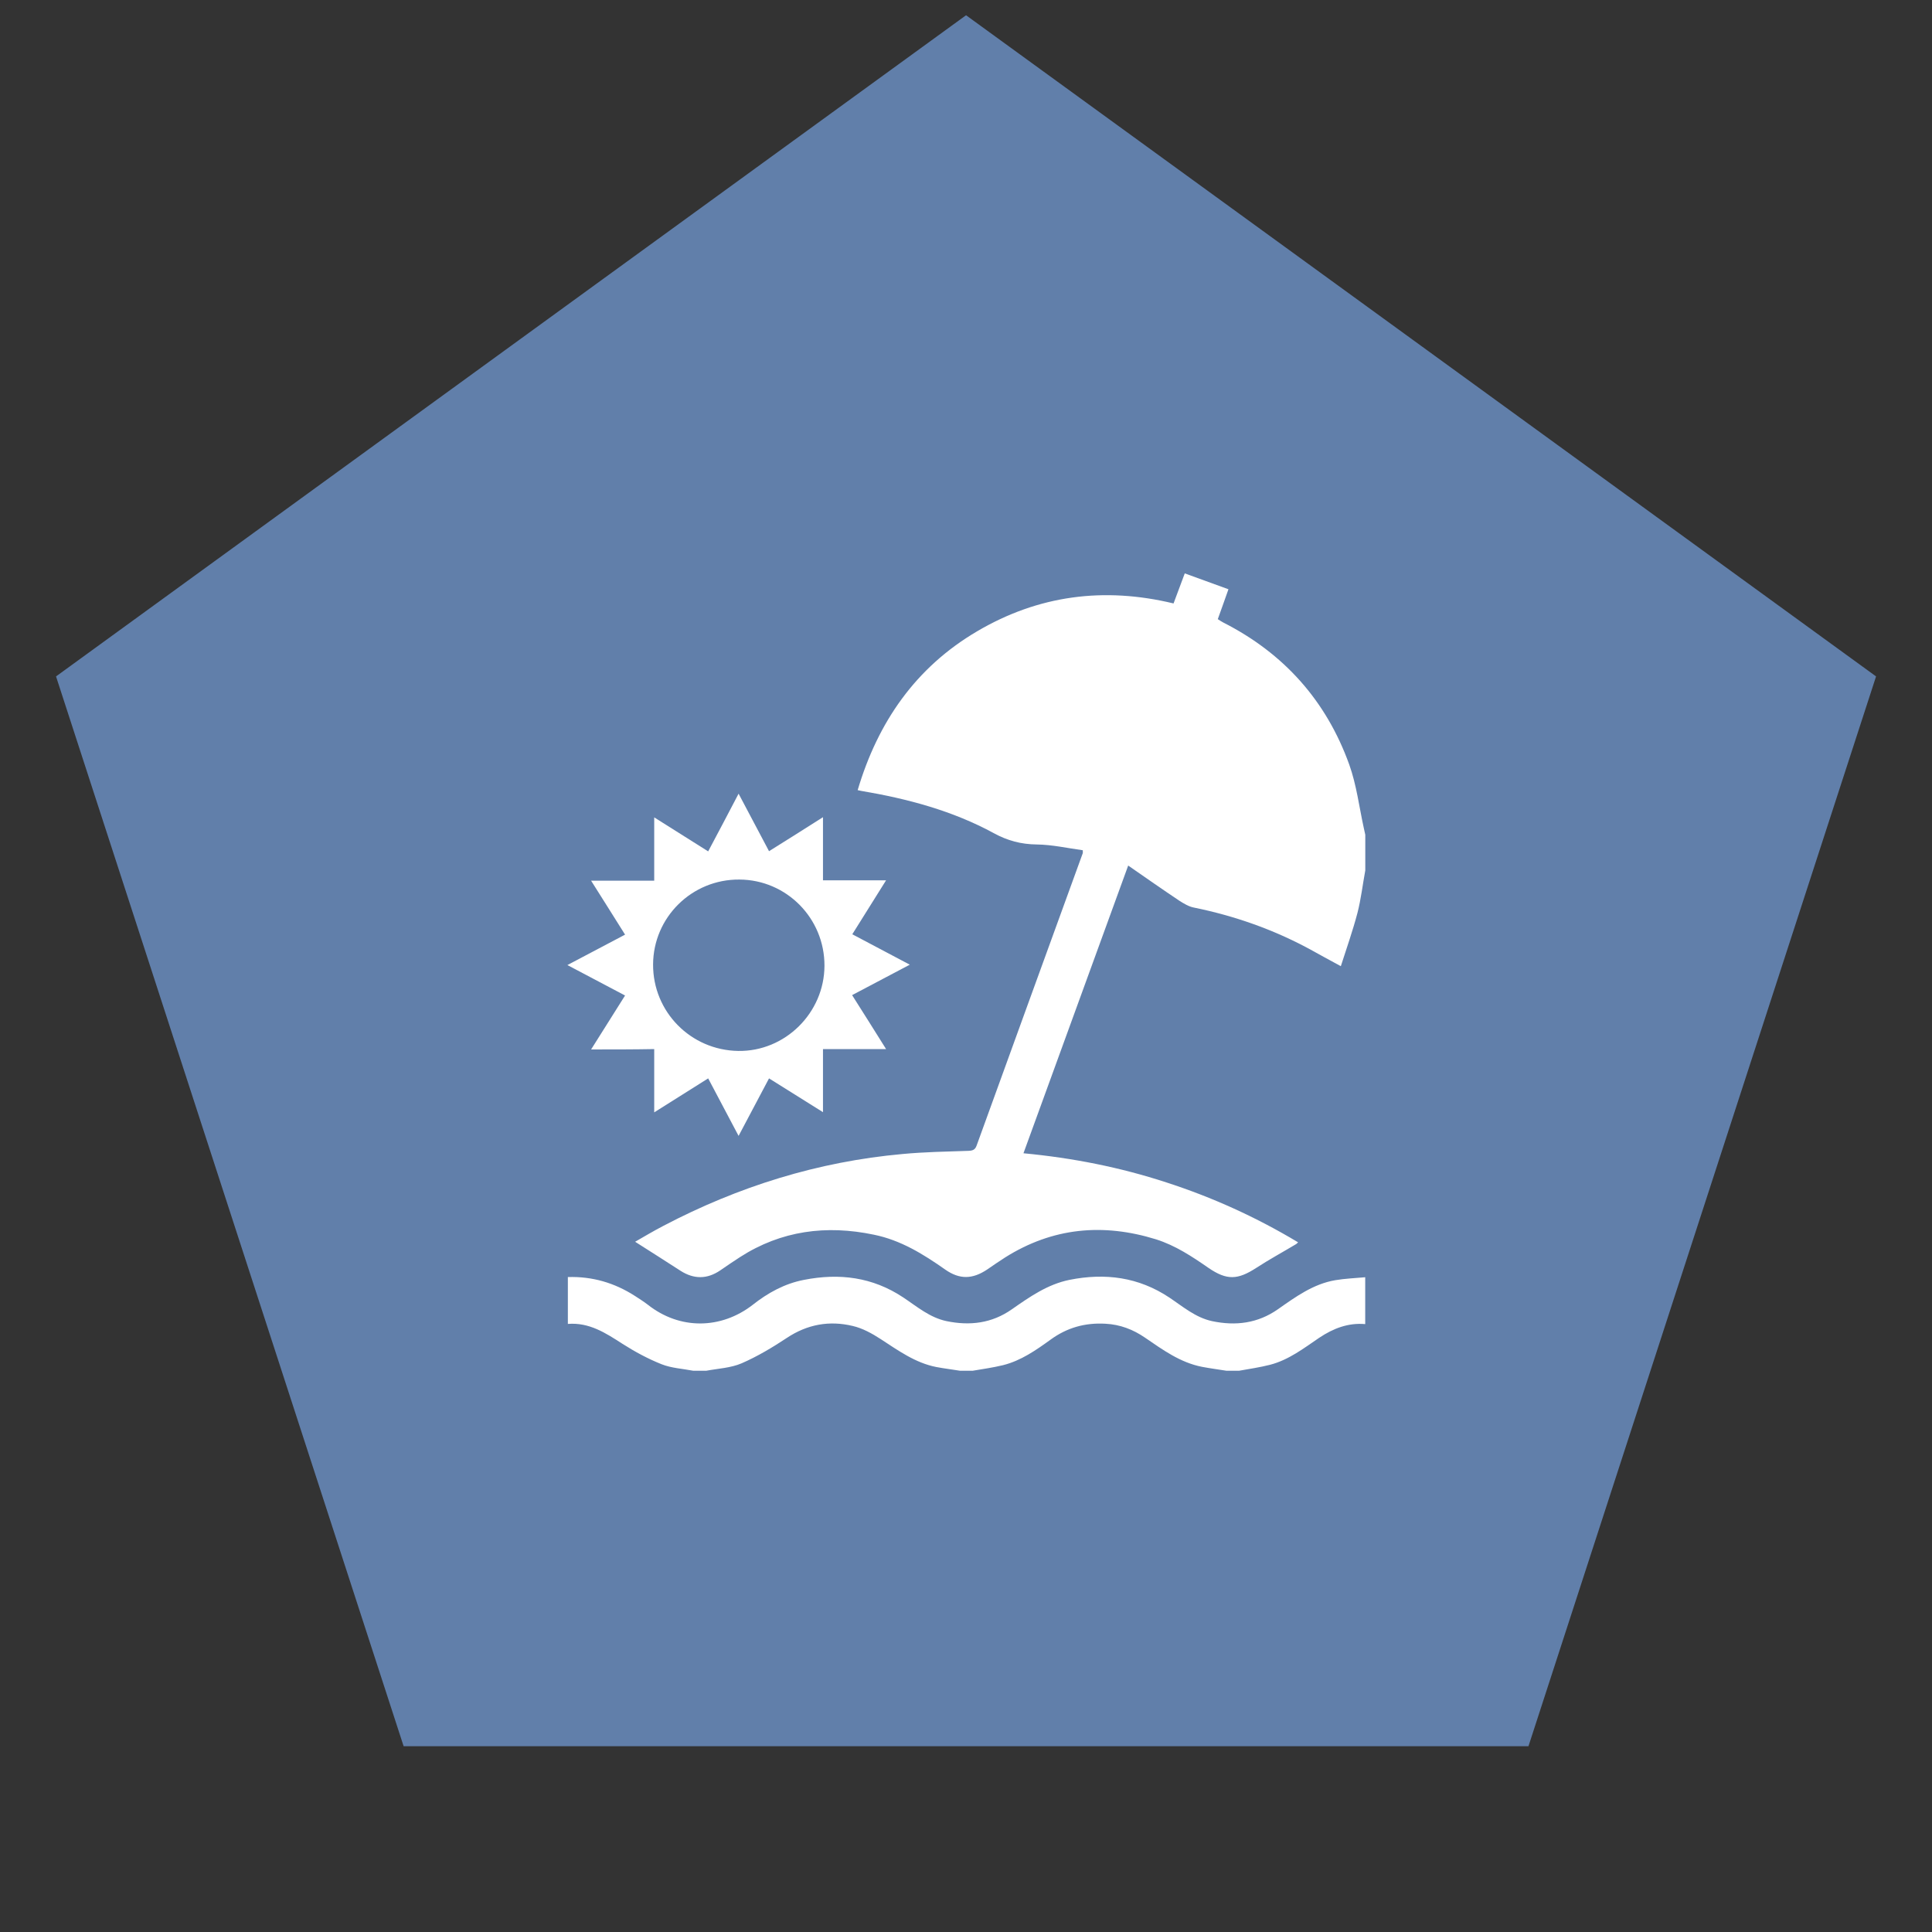 <svg xmlns="http://www.w3.org/2000/svg" width="82" height="82" viewBox="0 0 82 82" fill="none"><rect x="0" y="0" width="82" height="82" fill="#333333" stroke="none"/><path d="M41.002 0.647L79.626 28.709L64.873 74.114H17.131L2.378 28.709L41.002 0.647Z" fill="#617FAA"></path><path d="M57.947 36.943C57.836 37.545 57.765 38.164 57.614 38.75C57.416 39.503 57.155 40.24 56.909 41.008C56.426 40.747 55.99 40.509 55.562 40.271C54.017 39.439 52.385 38.869 50.673 38.52C50.459 38.48 50.253 38.354 50.063 38.235C49.342 37.752 48.637 37.26 47.884 36.737C46.386 40.858 44.92 44.875 43.439 48.948C45.531 49.146 47.535 49.542 49.5 50.184C51.458 50.818 53.312 51.658 55.095 52.728C55.055 52.759 55.031 52.799 54.992 52.815C54.437 53.148 53.867 53.457 53.32 53.813C52.527 54.328 52.068 54.344 51.291 53.813C50.594 53.33 49.889 52.862 49.065 52.601C46.814 51.904 44.675 52.102 42.662 53.369C42.401 53.536 42.147 53.71 41.894 53.885C41.275 54.297 40.729 54.312 40.119 53.885C39.184 53.227 38.225 52.633 37.084 52.403C35.071 51.983 33.161 52.228 31.41 53.354C31.125 53.536 30.84 53.734 30.562 53.924C30.008 54.297 29.453 54.297 28.89 53.94C28.256 53.528 27.615 53.124 26.957 52.704C27.345 52.482 27.741 52.244 28.154 52.03C31.339 50.358 34.715 49.304 38.304 48.98C39.239 48.892 40.174 48.877 41.109 48.845C41.291 48.837 41.386 48.797 41.45 48.623C42.947 44.487 44.453 40.35 45.958 36.206C45.958 36.198 45.958 36.183 45.958 36.087C45.317 36 44.659 35.85 44.001 35.842C43.344 35.834 42.765 35.683 42.187 35.366C40.428 34.408 38.518 33.901 36.553 33.568C36.513 33.56 36.466 33.552 36.402 33.536C37.258 30.652 38.859 28.33 41.474 26.793C44.073 25.264 46.854 24.899 49.809 25.612C49.968 25.192 50.118 24.78 50.285 24.336C50.903 24.558 51.513 24.78 52.139 25.01C51.989 25.446 51.838 25.85 51.687 26.278C51.775 26.333 51.838 26.381 51.917 26.42C54.492 27.728 56.291 29.741 57.266 32.45C57.575 33.314 57.686 34.241 57.884 35.145C57.908 35.24 57.923 35.335 57.947 35.43C57.947 35.929 57.947 36.436 57.947 36.943Z" fill="white"></path><path d="M29.426 58.179C28.975 58.092 28.499 58.069 28.079 57.902C27.501 57.672 26.946 57.371 26.423 57.038C25.71 56.579 25.013 56.119 24.102 56.191C24.102 55.517 24.102 54.875 24.102 54.202C25.14 54.17 26.082 54.447 26.946 55.002C27.128 55.121 27.319 55.24 27.493 55.374C28.856 56.452 30.607 56.42 31.946 55.382C32.588 54.875 33.301 54.479 34.125 54.321C35.623 54.027 37.033 54.202 38.333 55.065C38.919 55.454 39.458 55.921 40.171 56.072C41.162 56.278 42.097 56.167 42.944 55.572C43.705 55.042 44.458 54.511 45.393 54.321C46.906 54.019 48.325 54.202 49.632 55.073C50.203 55.454 50.742 55.921 51.439 56.072C52.445 56.286 53.388 56.167 54.244 55.565C54.989 55.042 55.742 54.495 56.669 54.336C57.089 54.265 57.517 54.249 57.944 54.21C57.944 54.875 57.944 55.533 57.944 56.199C57.223 56.135 56.589 56.381 55.995 56.777C55.33 57.229 54.696 57.72 53.903 57.926C53.467 58.037 53.024 58.1 52.588 58.179C52.413 58.179 52.231 58.179 52.057 58.179C51.708 58.124 51.36 58.077 51.019 58.013C50.092 57.831 49.355 57.292 48.602 56.777C48.095 56.428 47.54 56.214 46.914 56.183C46.051 56.135 45.29 56.349 44.593 56.856C43.967 57.308 43.333 57.752 42.572 57.942C42.144 58.045 41.708 58.108 41.281 58.179C41.106 58.179 40.924 58.179 40.75 58.179C40.417 58.124 40.076 58.084 39.743 58.021C38.848 57.847 38.119 57.316 37.374 56.832C37.01 56.595 36.605 56.373 36.193 56.278C35.203 56.04 34.268 56.206 33.396 56.785C32.786 57.189 32.152 57.569 31.479 57.862C31.019 58.061 30.48 58.084 29.973 58.179C29.783 58.179 29.609 58.179 29.426 58.179Z" fill="white"></path><path d="M25.088 44.542C25.564 43.781 26.039 43.028 26.53 42.252C25.722 41.824 24.93 41.404 24.082 40.96C24.922 40.516 25.714 40.096 26.53 39.669C26.039 38.892 25.572 38.139 25.088 37.379C26.015 37.379 26.895 37.379 27.767 37.379C27.767 36.507 27.767 35.619 27.767 34.692C28.519 35.168 29.272 35.643 30.057 36.135C30.485 35.326 30.904 34.542 31.348 33.686C31.792 34.526 32.204 35.303 32.64 36.127C33.416 35.643 34.169 35.168 34.93 34.684C34.93 35.596 34.93 36.475 34.93 37.363C35.786 37.363 36.673 37.363 37.608 37.363C37.133 38.115 36.665 38.876 36.174 39.653C36.982 40.081 37.767 40.493 38.614 40.944C37.775 41.388 36.974 41.808 36.166 42.236C36.657 43.012 37.133 43.765 37.608 44.526C36.697 44.526 35.809 44.526 34.93 44.526C34.93 45.382 34.93 46.277 34.93 47.204C34.177 46.729 33.416 46.253 32.64 45.77C32.212 46.578 31.8 47.363 31.348 48.211C30.904 47.37 30.485 46.578 30.057 45.77C29.288 46.253 28.535 46.729 27.767 47.212C27.767 46.293 27.767 45.405 27.767 44.526C26.903 44.542 26.015 44.542 25.088 44.542ZM31.38 37.331C29.367 37.315 27.727 38.932 27.719 40.936C27.711 42.941 29.312 44.573 31.332 44.605C33.321 44.637 34.985 42.989 34.993 40.992C35.001 38.979 33.385 37.339 31.38 37.331Z" fill="white"></path></svg>